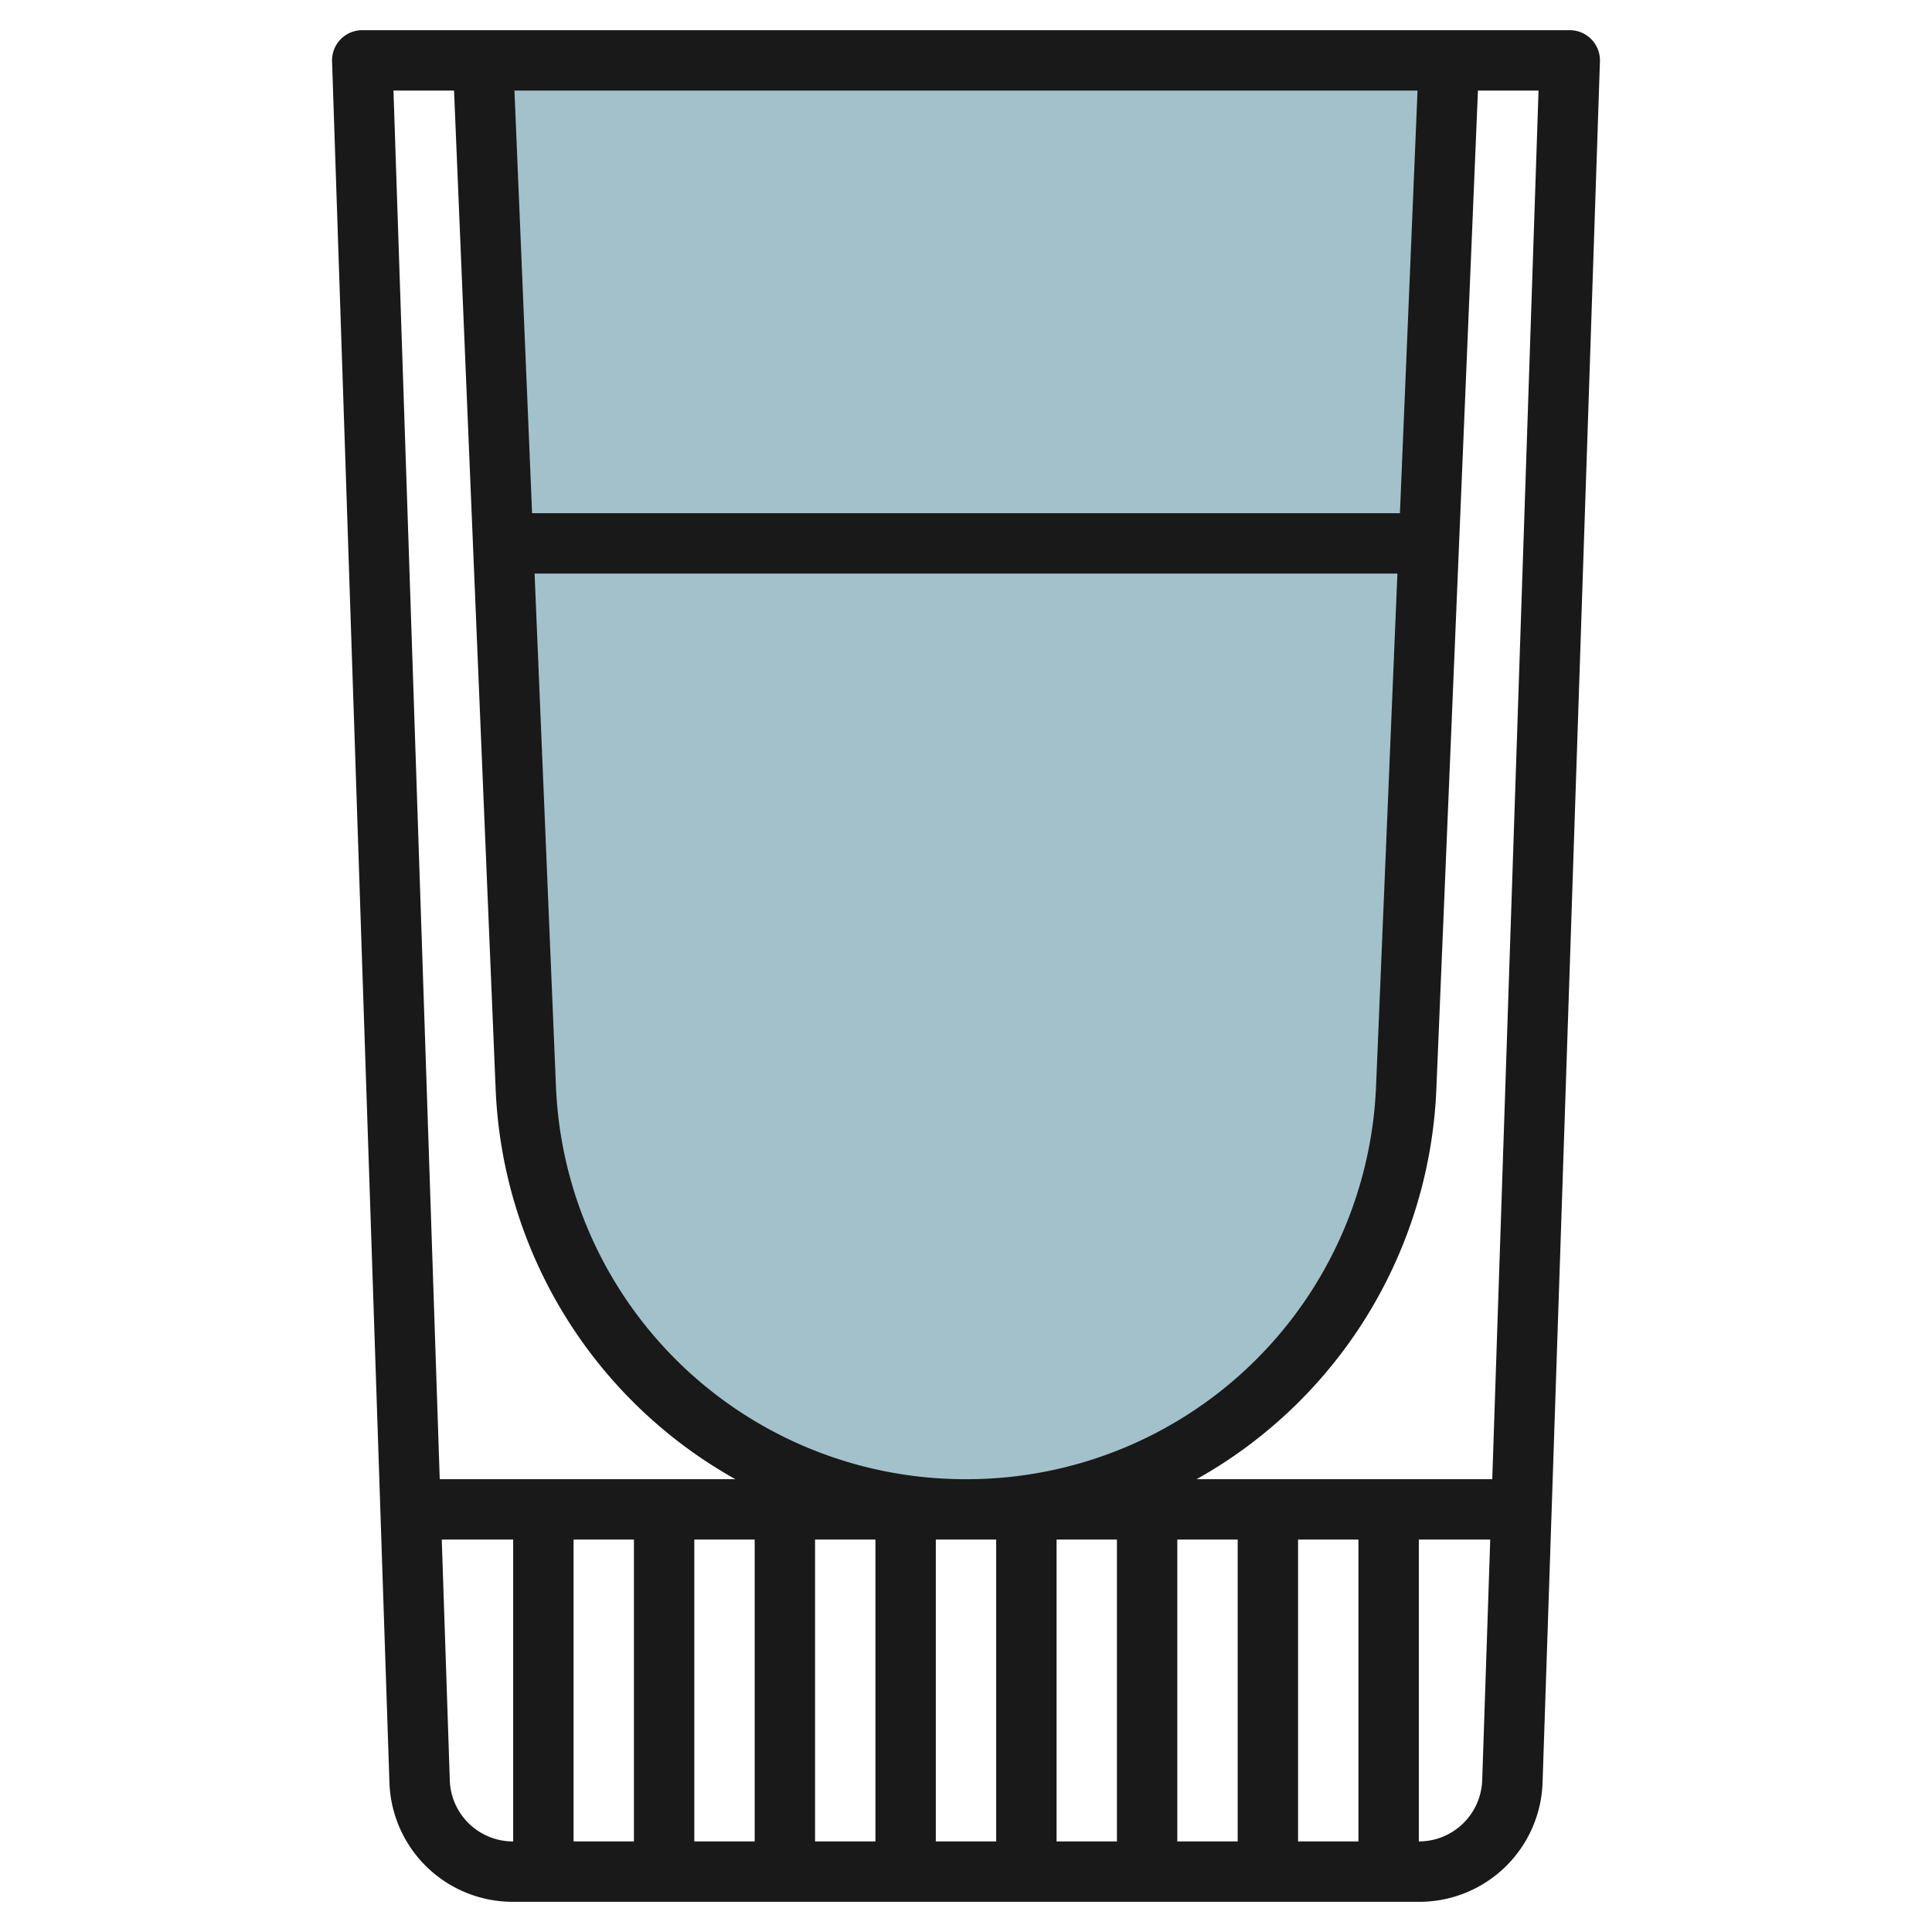 <?xml version="1.0" encoding="UTF-8"?>
<svg xmlns="http://www.w3.org/2000/svg" viewBox="0 0 64 64" width="512" height="512"><g id="Layer_4" data-name="Layer 4"><path d="M48,2,46.583,36.012A14.6,14.6,0,0,1,32,50h0A14.6,14.6,0,0,1,17.417,36.012L16,2" style="fill:#a3c1ca"/><path d="M52,1H12a1,1,0,0,0-1,1.033l1.9,57A4.086,4.086,0,0,0,17,63H47a4.086,4.086,0,0,0,4.1-3.965l1.9-57A1,1,0,0,0,52,1ZM45,51V61H43V51ZM41,61H39V51h2ZM21,51V61H19V51Zm2,0h2V61H23Zm4,0h2V61H27Zm4,0h2V61H31Zm4,0h2V61H35Zm-3.01-2A13.565,13.565,0,0,1,18.416,35.971L17.709,19H46.291l-.707,16.971A13.565,13.565,0,0,1,32.01,49ZM46.374,17H17.626L17.042,3H46.958ZM15.041,3l1.377,33.054A15.542,15.542,0,0,0,24.36,49H14.567L13.034,3ZM14.9,58.968,14.634,51H17V61A2.094,2.094,0,0,1,14.9,58.968ZM47,61V51h2.366L49.1,58.968A2.1,2.1,0,0,1,47,61Zm2.433-12H39.639a15.542,15.542,0,0,0,7.943-12.946L48.959,3h2.007Z" style="fill:#191919"/></g></svg>
